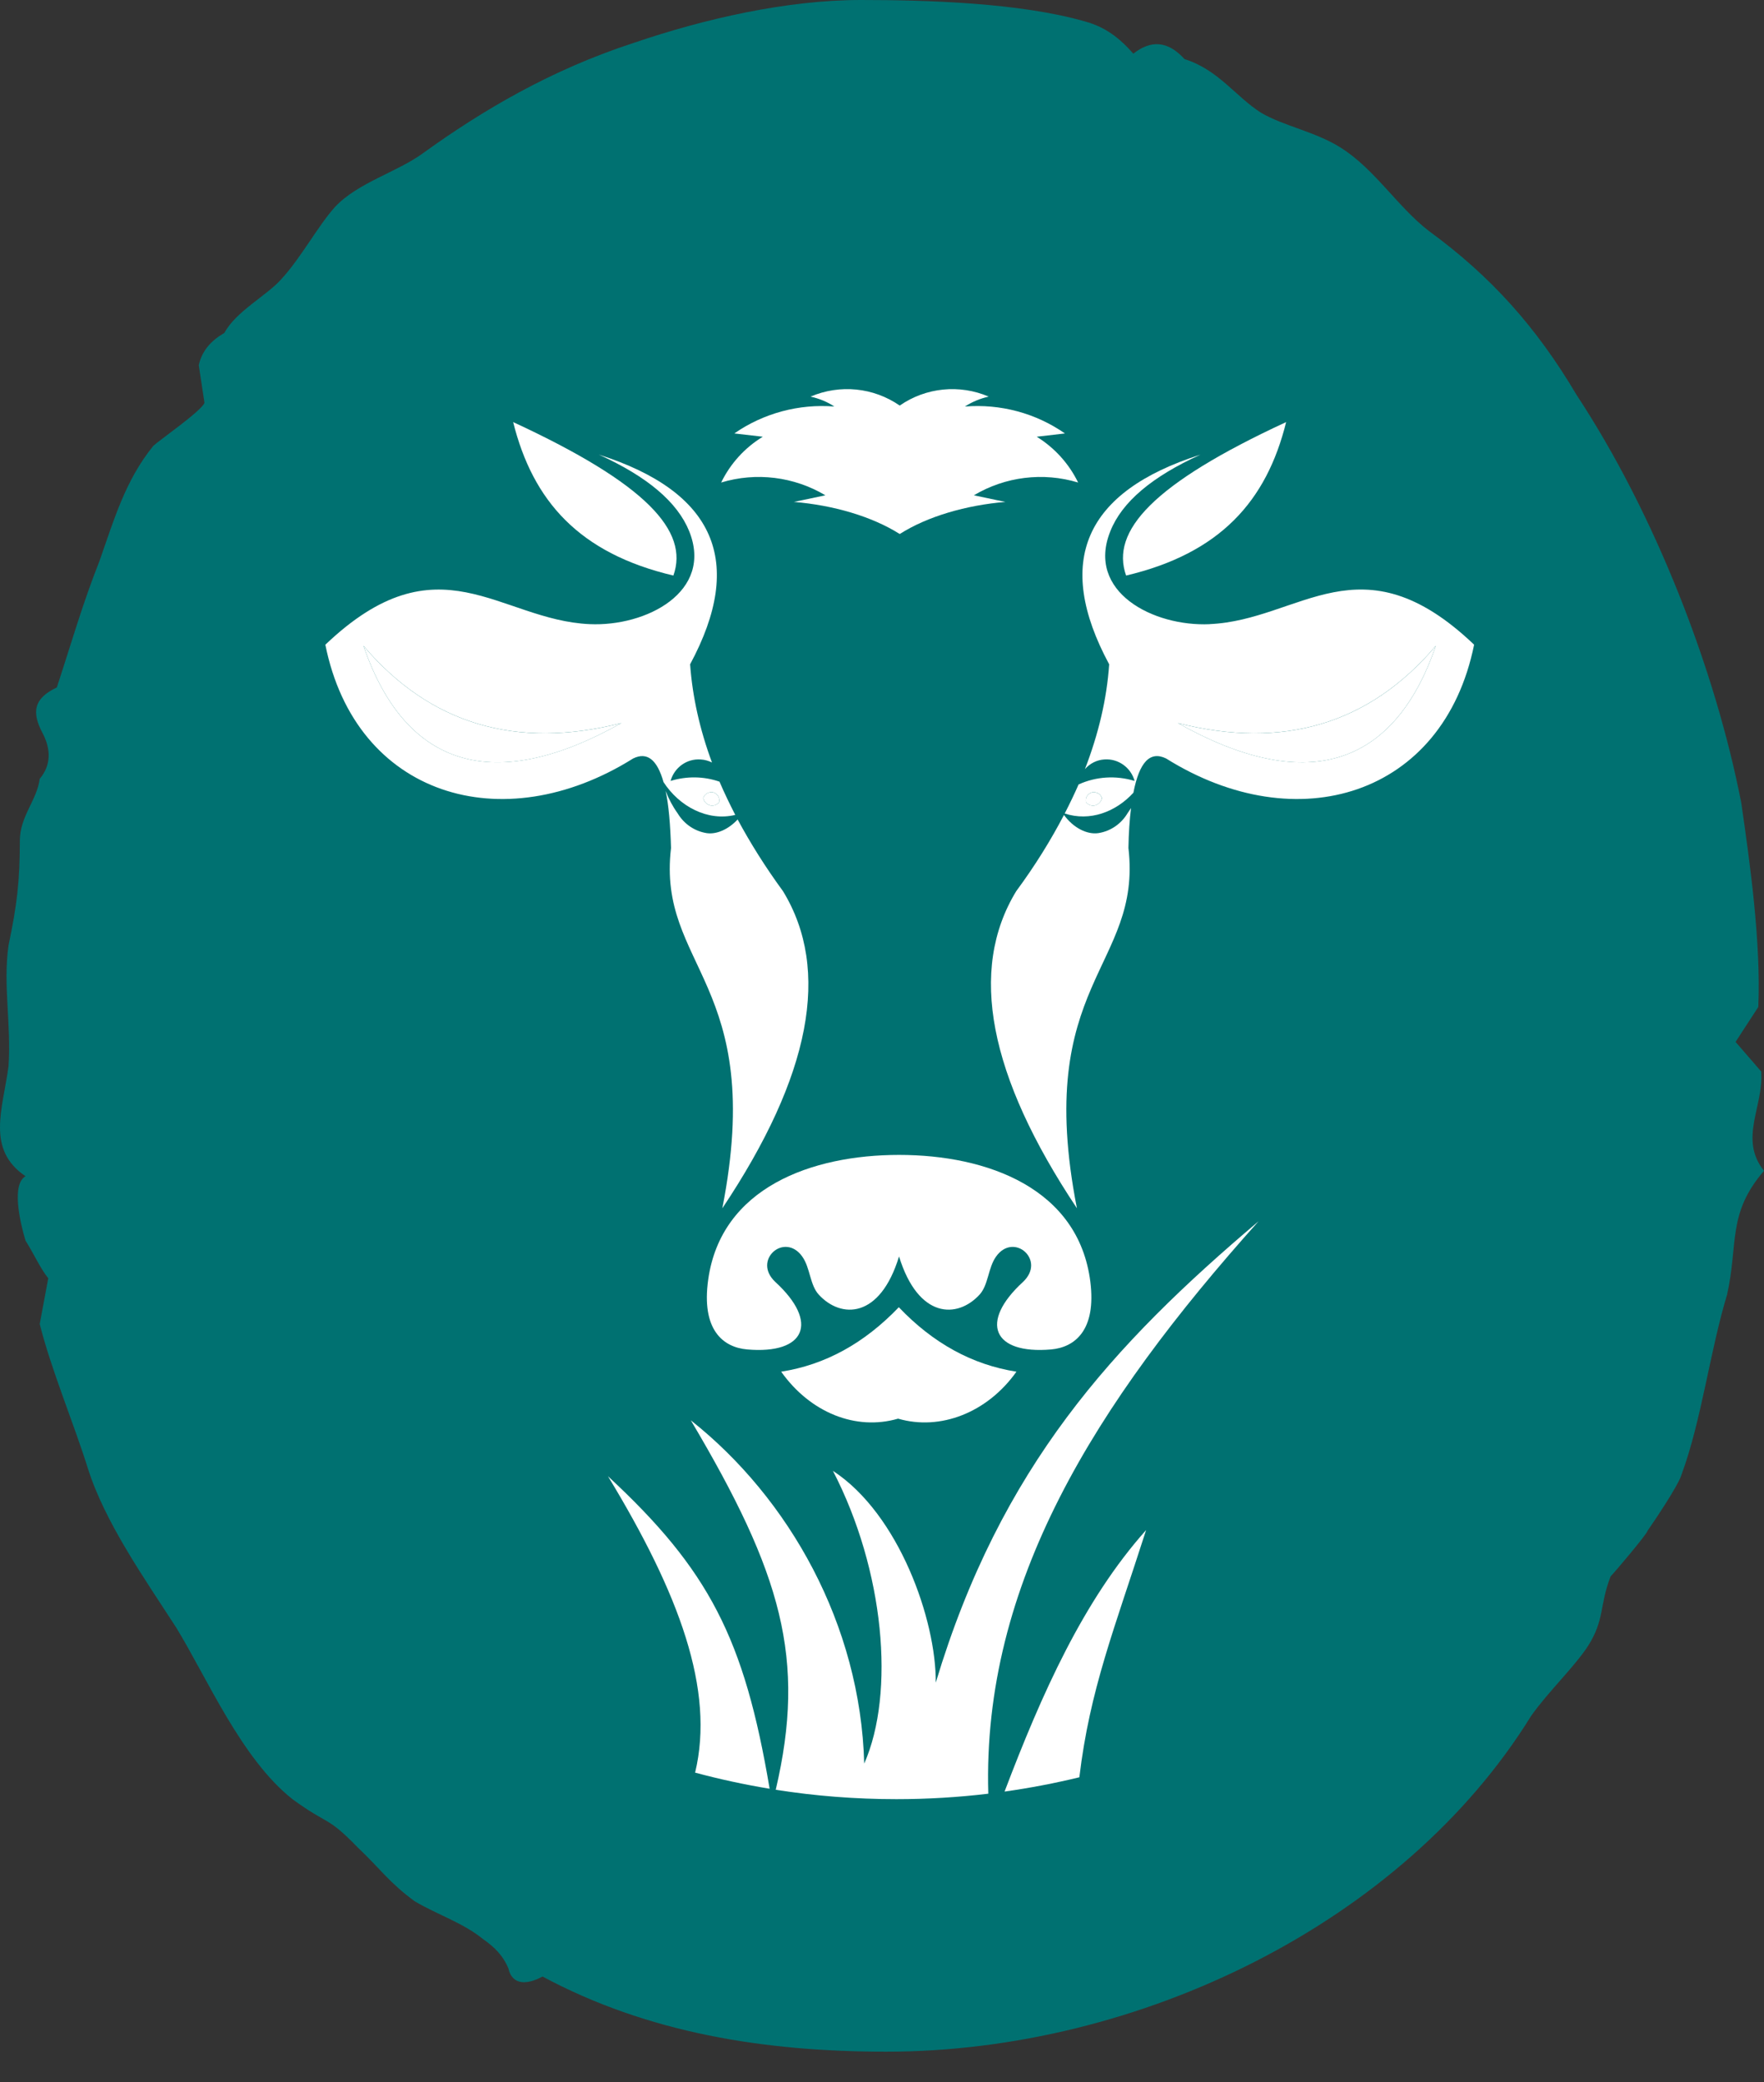 <svg width="50" height="59" viewBox="0 0 50 59" fill="none" xmlns="http://www.w3.org/2000/svg">
<rect x="0" y="0" width="50" height="59" fill="#333333" stroke="none"/>
<path d="M48.955 36.682C48.47 38.278 48.228 40.257 47.665 41.78C47.584 42.084 46.859 43.148 46.7 43.379C46.7 43.454 45.733 44.596 45.652 44.672C45.329 45.508 45.491 45.889 45.008 46.651C44.605 47.26 43.88 47.944 43.398 48.628C39.775 54.488 32.286 58.141 25.121 58.141C21.659 58.141 18.357 57.609 15.378 56.011C14.815 56.314 14.492 56.164 14.411 55.783C14.252 55.402 14.009 55.174 13.686 54.946C13.123 54.488 12.399 54.26 11.755 53.879C11.03 53.348 10.788 52.967 10.144 52.358C9.258 51.444 9.339 51.749 8.293 50.988C6.844 49.845 5.877 47.563 4.991 46.117C4.105 44.747 2.979 43.148 2.496 41.628C2.093 40.335 1.449 38.812 1.126 37.519L1.368 36.224C1.126 35.92 0.967 35.54 0.724 35.159C0.563 34.625 0.323 33.56 0.724 33.332C-0.402 32.571 0.08 31.431 0.242 30.213C0.322 28.995 0.08 27.928 0.242 26.788C0.482 25.646 0.563 24.962 0.563 23.819C0.563 23.135 1.047 22.679 1.126 22.07C1.449 21.689 1.449 21.231 1.206 20.775C0.885 20.166 0.966 19.785 1.61 19.482C2.011 18.265 2.335 17.122 2.817 15.905C3.221 14.765 3.542 13.622 4.347 12.633C4.508 12.48 5.715 11.643 5.796 11.415L5.634 10.35C5.715 9.969 5.958 9.664 6.359 9.436C6.682 8.827 7.568 8.371 7.97 7.915C8.533 7.306 9.017 6.392 9.5 5.86C10.144 5.174 11.272 4.871 11.996 4.337C13.686 3.119 15.62 1.979 17.955 1.218C19.967 0.531 22.302 0 24.396 0C26.246 0 28.905 0.075 30.756 0.609C31.319 0.762 31.723 1.065 32.124 1.521C32.609 1.14 33.091 1.14 33.574 1.674C34.54 1.979 35.023 2.739 35.747 3.197C36.393 3.575 37.277 3.728 38.002 4.184C38.969 4.793 39.613 5.86 40.499 6.544C42.271 7.837 43.559 9.285 44.685 11.187C46.94 14.611 48.631 19.026 49.356 22.754C49.598 24.428 49.919 26.71 49.838 28.536L49.194 29.526L49.919 30.363C49.999 31.352 49.275 32.267 49.999 33.179C48.954 34.397 49.276 35.234 48.955 36.682Z" fill="#007171"/>
<g clip-path="url(#clip0_5799_2580)">
<path d="M10.303 18.304C11.511 21.81 14.051 22.492 17.613 20.492C14.625 21.248 12.191 20.519 10.303 18.304Z" fill="white"/>
<path d="M20.121 22.82C20.214 22.847 20.314 22.813 20.381 22.739C20.401 22.658 20.381 22.572 20.321 22.518C20.261 22.458 20.18 22.432 20.101 22.458C20.02 22.478 19.954 22.538 19.934 22.618C19.954 22.719 20.027 22.793 20.121 22.819V22.82Z" fill="white"/>
<path d="M31.066 22.459C30.985 22.431 30.906 22.459 30.846 22.519C30.785 22.572 30.765 22.66 30.785 22.74C30.852 22.813 30.952 22.847 31.045 22.82C31.138 22.794 31.212 22.72 31.232 22.62C31.212 22.539 31.146 22.479 31.066 22.459V22.459Z" fill="white"/>
<path d="M33.387 20.492C36.949 22.492 39.489 21.81 40.697 18.304C38.816 20.519 36.375 21.248 33.387 20.492Z" fill="white"/>
<path d="M35.674 34.608C31.546 38.101 28.364 41.566 26.524 47.682C26.537 45.915 25.483 42.905 23.609 41.681C25.07 44.504 25.377 47.976 24.496 49.977C24.389 46.036 22.369 42.457 19.581 40.249C22.156 44.59 22.857 47.007 21.988 50.719C23.102 50.894 24.244 50.985 25.408 50.985C26.289 50.985 27.158 50.932 28.013 50.83C27.839 44.889 31.03 39.791 35.674 34.608Z" fill="white"/>
<path d="M20.441 13.674C21.434 13.373 22.508 13.507 23.395 14.036C22.802 14.163 22.501 14.223 22.501 14.223C23.622 14.317 24.709 14.632 25.503 15.133C26.29 14.632 27.384 14.317 28.498 14.223C28.498 14.223 28.198 14.163 27.604 14.036C28.491 13.507 29.565 13.373 30.559 13.674C30.299 13.139 29.892 12.69 29.385 12.376L30.185 12.283C29.358 11.707 28.358 11.44 27.35 11.52C27.557 11.386 27.784 11.293 28.024 11.239C27.197 10.884 26.243 10.979 25.503 11.493C24.756 10.978 23.809 10.884 22.975 11.239C23.215 11.293 23.449 11.386 23.649 11.52C22.648 11.44 21.642 11.708 20.814 12.283L21.621 12.376C21.108 12.69 20.701 13.139 20.441 13.674Z" fill="white"/>
<path d="M17.233 41.834C19.258 45.171 20.265 47.891 19.703 50.233C20.394 50.419 21.099 50.571 21.815 50.69C21.097 46.432 20.099 44.491 17.233 41.834Z" fill="white"/>
<path d="M28.474 50.77C29.192 50.669 29.9 50.533 30.594 50.365C30.889 47.885 31.583 46.174 32.486 43.359C30.71 45.349 29.529 47.993 28.474 50.77Z" fill="white"/>
<path d="M31.919 16.31C34.581 15.681 35.901 14.202 36.455 11.961C32.666 13.714 31.473 15.052 31.919 16.31Z" fill="white"/>
<path d="M25.483 32.728C23.009 32.728 20.441 33.652 20.074 36.26C19.874 37.679 20.488 38.181 21.181 38.241C22.822 38.382 23.229 37.478 21.975 36.327C21.648 36.019 21.708 35.672 21.915 35.478C22.121 35.283 22.489 35.25 22.742 35.612C22.968 35.933 22.955 36.415 23.209 36.689C23.836 37.371 24.943 37.378 25.483 35.605C26.029 37.378 27.137 37.371 27.764 36.689C28.017 36.415 28.004 35.933 28.231 35.612C28.484 35.25 28.851 35.284 29.057 35.478C29.264 35.672 29.324 36.019 28.997 36.327C27.743 37.478 28.15 38.382 29.791 38.241C30.471 38.181 31.078 37.692 30.905 36.321C30.571 33.678 27.99 32.728 25.483 32.728H25.483Z" fill="white"/>
<path d="M31.959 23.047C31.779 23.348 31.479 23.555 31.132 23.609C30.806 23.656 30.419 23.455 30.158 23.094C29.785 23.809 29.338 24.532 28.804 25.255C27.444 27.489 28.024 30.487 30.525 34.24C29.271 27.844 32.379 27.416 31.985 24.03C31.992 23.602 32.019 23.22 32.059 22.899C32.026 22.946 31.992 23 31.959 23.046V23.047Z" fill="white"/>
<path d="M34.294 17.688C32.687 17.762 30.779 16.771 31.473 15.052C31.799 14.229 32.653 13.506 34.027 12.884C30.733 13.934 29.872 15.915 31.439 18.825C31.373 19.802 31.139 20.792 30.752 21.796C30.893 21.635 31.086 21.535 31.306 21.521C31.699 21.494 32.053 21.749 32.16 22.13C31.633 21.97 31.072 22.003 30.572 22.23C30.452 22.505 30.319 22.779 30.179 23.053C30.885 23.287 31.626 23.013 32.126 22.464C32.293 21.594 32.6 21.273 33.053 21.494C36.761 23.816 40.916 22.558 41.783 18.269C38.569 15.204 36.855 17.573 34.293 17.686L34.294 17.688ZM31.046 22.82C30.953 22.847 30.852 22.813 30.786 22.739C30.766 22.658 30.786 22.572 30.846 22.518C30.906 22.458 30.986 22.431 31.066 22.458C31.146 22.478 31.213 22.538 31.233 22.618C31.213 22.719 31.14 22.792 31.046 22.819V22.82ZM33.387 20.491C36.375 21.247 38.816 20.518 40.697 18.303C39.49 21.809 36.949 22.492 33.387 20.491Z" fill="white"/>
<path d="M14.545 11.961C15.105 14.202 16.419 15.681 19.087 16.31C19.534 15.052 18.333 13.714 14.545 11.961Z" fill="white"/>
<path d="M20.841 23.094C20.681 22.78 20.528 22.465 20.394 22.151C19.947 21.997 19.467 21.99 19.007 22.13C19.114 21.749 19.467 21.494 19.861 21.522C19.974 21.528 20.088 21.561 20.181 21.608C19.834 20.672 19.627 19.741 19.561 18.825C21.128 15.915 20.267 13.934 16.973 12.883C18.347 13.505 19.2 14.228 19.534 15.051C20.227 16.77 18.32 17.761 16.712 17.687C14.145 17.573 12.437 15.205 9.222 18.27C10.082 22.558 14.238 23.816 17.946 21.494C18.34 21.3 18.626 21.522 18.807 22.163C19.26 22.86 20.061 23.281 20.841 23.093V23.094ZM20.101 22.458C20.181 22.431 20.261 22.458 20.321 22.518C20.381 22.572 20.401 22.659 20.381 22.739C20.314 22.813 20.214 22.846 20.121 22.82C20.028 22.793 19.954 22.719 19.934 22.619C19.954 22.539 20.02 22.478 20.101 22.459V22.458ZM10.303 18.303C12.19 20.518 14.624 21.247 17.613 20.491C14.051 22.491 11.51 21.809 10.303 18.303Z" fill="white"/>
<path d="M25.477 37.044C24.496 38.068 23.389 38.676 22.142 38.871C22.968 40.035 24.262 40.55 25.456 40.202C26.65 40.55 27.984 40.035 28.811 38.871C27.564 38.676 26.45 38.068 25.476 37.044H25.477Z" fill="white"/>
<path d="M20.474 34.241C22.982 30.488 23.556 27.49 22.195 25.256C21.695 24.573 21.268 23.891 20.908 23.222C20.655 23.496 20.32 23.65 20.034 23.61C19.687 23.556 19.388 23.349 19.207 23.048C19.067 22.853 18.954 22.64 18.867 22.412C18.954 22.82 19.001 23.362 19.02 24.031C18.62 27.416 21.729 27.844 20.474 34.241Z" fill="white"/>
</g>
<defs>
<clipPath id="clip0_5799_2580">
<rect width="45" height="45" fill="white" transform="translate(3 6)"/>
</clipPath>
</defs>
</svg>
